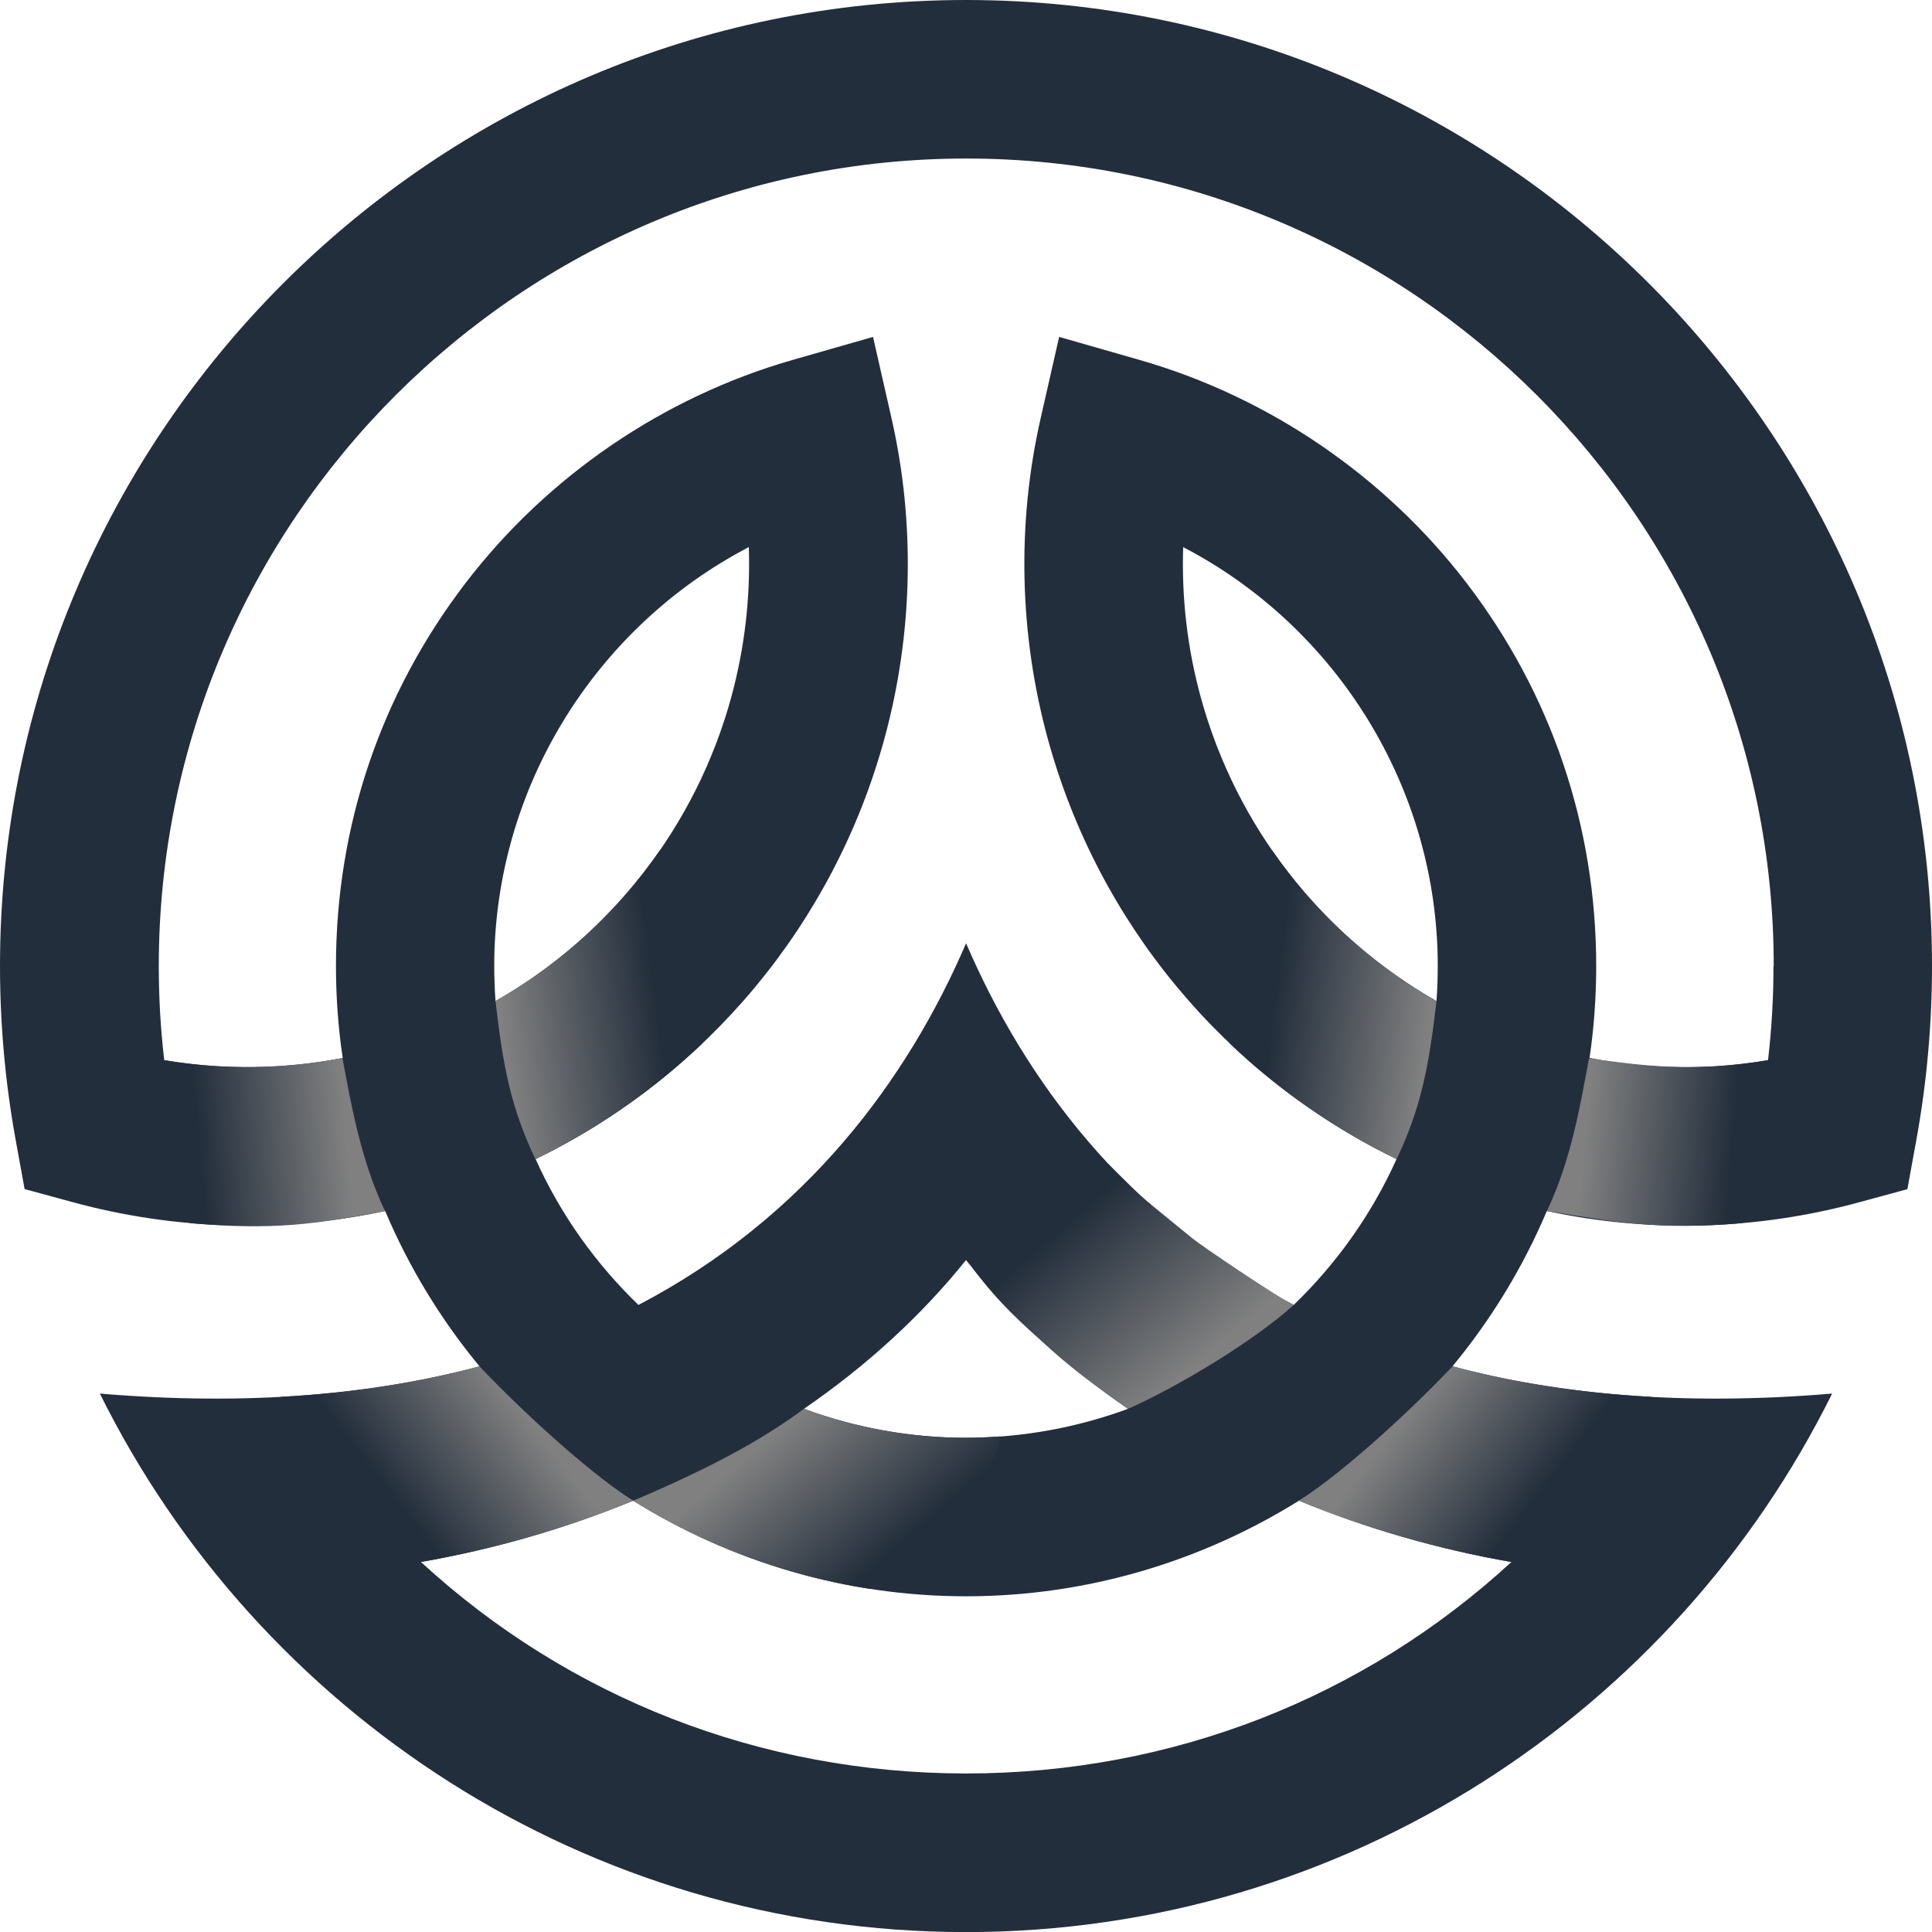 <svg xmlns="http://www.w3.org/2000/svg" xmlns:xlink="http://www.w3.org/1999/xlink" viewBox="0 0 226.92 226.92">
  <defs>
    <linearGradient id="linear-gradient" x1="12630.27" y1="744.78" x2="12617.47" y2="759.61" gradientTransform="translate(-12525.72 927.24) scale(1 -1)" gradientUnits="userSpaceOnUse">
      <stop offset="0" stop-color="#232e3c"/>
      <stop offset="1" stop-color="gray"/>
    </linearGradient>
    <linearGradient id="linear-gradient-2" x1="12706.3" y1="751.4" x2="12692.05" y2="762.46" xlink:href="#linear-gradient"/>
    <linearGradient id="linear-gradient-3" x1="-13565.19" y1="751.4" x2="-13579.45" y2="762.46" gradientTransform="translate(-13518.86 927.24) rotate(-180)" xlink:href="#linear-gradient"/>
    <linearGradient id="linear-gradient-4" x1="11155.5" y1="-6177.8" x2="11141.84" y2="-6167.21" gradientTransform="translate(-12525.26 902.26) rotate(-32.43) scale(1 -1)" xlink:href="#linear-gradient"/>
    <linearGradient id="linear-gradient-5" x1="-11142.85" y1="7989.03" x2="-11156.51" y2="7999.62" gradientTransform="translate(-13665.93 902.26) rotate(-147.57)" xlink:href="#linear-gradient"/>
    <linearGradient id="linear-gradient-6" x1="-12590.87" y1="-3618.85" x2="-12598.87" y2="-3639.84" gradientTransform="translate(-12946.02 1000.54) rotate(160.21)" xlink:href="#linear-gradient"/>
    <linearGradient id="linear-gradient-7" x1="12602.73" y1="812.31" x2="12584.44" y2="809.95" gradientTransform="translate(-12525.72 927.24) scale(1 -1)" gradientUnits="userSpaceOnUse">
      <stop offset="0" stop-color="#d1a783"/>
      <stop offset="1" stop-color="#9b7556"/>
    </linearGradient>
    <linearGradient id="linear-gradient-8" x1="12602.74" y1="810.13" x2="12584.71" y2="807.8" xlink:href="#linear-gradient"/>
    <linearGradient id="linear-gradient-9" x1="-13068.03" y1="810.13" x2="-13086.07" y2="807.8" gradientTransform="translate(-12918.14 927.24) rotate(-180)" xlink:href="#linear-gradient"/>
  </defs>
  <g id="Layer_2-2" data-name="Layer 2">
    <g>
      <path d="m226.92,113.46C226.92,50.9,176.02,0,113.46,0,50.9,0,0,50.9,0,113.46c0,6.86.62,13.73,1.84,20.43l1.05,5.77,5.66,1.54c12.02,3.28,24.67,3.62,36.69,1.04,2.82,6.66,6.57,12.79,11.08,18.24-12.47,3.33-27.2,4.67-44.59,3.2,18.56,37.44,57.19,63.25,101.73,63.25,44.54,0,83.18-25.8,101.73-63.25-17.39,1.47-32.12.13-44.59-3.2,4.5-5.45,8.26-11.57,11.08-18.24,12.03,2.59,24.67,2.25,36.69-1.03l5.66-1.54,1.05-5.77c1.22-6.7,1.84-13.57,1.84-20.43Zm-58.2,4.12c-13.49-7.69-23.53-20.47-27.7-35.73-1.57-5.74-2.25-11.69-2.05-17.59,18.03,9.39,29.9,28.32,29.9,49.2,0,1.38-.05,2.75-.15,4.12Zm-119.3,65.88c8.6-1.5,16.99-3.92,24.95-7.2,11.47,7.15,24.94,11.23,39.1,11.23,14.16,0,27.62-4.08,39.1-11.23,7.96,3.28,16.34,5.7,24.95,7.2-17.33,15.95-39.9,24.84-64.04,24.84-24.14,0-46.71-8.89-64.04-24.84Zm64.04-14.59c-6.63,0-13.05-1.2-19.03-3.4,7.4-5.09,13.8-10.96,19.03-17.47,5.23,6.51,11.63,12.39,19.03,17.47-5.98,2.2-12.41,3.4-19.03,3.4Zm-55.41-55.41c0-20.88,11.88-39.81,29.9-49.2.2,5.91-.49,11.85-2.05,17.59-4.17,15.26-14.21,28.04-27.7,35.73-.1-1.37-.15-2.74-.15-4.12Zm150.25,0c0,3.7-.21,7.4-.64,11.06-6.97,1.17-14.09,1.08-20.96-.26.52-3.56.78-7.18.78-10.8,0-16.41-5.26-31.95-15.2-44.95-9.62-12.58-23.27-21.89-38.42-26.23l-9.46-2.71-2.18,9.59c-2.8,12.33-2.51,25.32.84,37.59,5.94,21.75,20.95,39.66,40.97,49.39-2.93,6.51-7.07,12.3-12.08,17.13-19.81-10.36-31.66-26.62-38.48-42.48-6.82,15.86-18.68,32.12-38.48,42.48-5.02-4.84-9.16-10.62-12.08-17.13,20.02-9.73,35.03-27.63,40.97-49.39,3.35-12.27,3.64-25.26.84-37.59l-2.18-9.59-9.46,2.71c-15.15,4.34-28.8,13.65-38.42,26.23-9.95,13-15.2,28.54-15.2,44.95,0,3.63.26,7.24.79,10.8-6.87,1.34-13.99,1.43-20.96.26-.43-3.66-.64-7.36-.64-11.06,0-52.3,42.55-94.84,94.84-94.84,52.3,0,94.84,42.54,94.84,94.84Z" fill="#232e3c"/>
      <path d="m113.46,168.87c1.36,0,2.71-.06,4.05-.16-.66,4.82-6.58,12.33-15.25,17.92-10.03-1.55-19.5-5.12-27.9-10.36,8.7-3.7,14.8-6.91,20.06-10.79,5.98,2.2,12.41,3.4,19.03,3.4Z" fill="url(#linear-gradient)"/>
      <path d="m170.6,160.48c7.04,1.88,14.81,3.12,23.37,3.59-3.05,5.25-9.12,12.31-16.47,19.39-8.6-1.5-16.99-3.92-24.95-7.2,5.61-3.52,14.2-11.66,18.05-15.78Z" fill="url(#linear-gradient-2)"/>
      <path d="m56.32,160.48c-7.04,1.88-14.81,3.12-23.37,3.59,3.05,5.25,9.12,12.31,16.47,19.39,8.6-1.5,16.99-3.92,24.95-7.2-5.61-3.52-14.2-11.66-18.05-15.78Z" fill="url(#linear-gradient-3)"/>
      <path d="m186.63,124.32c6.31.81,12.09,1.73,21.04.2.24,6.07-.64,9.21-3.04,19.14-9.93.87-14.92-.14-22.94-1.42,2.84-5.98,3.91-12.37,4.94-17.92Z" fill="url(#linear-gradient-4)"/>
      <path d="m40.22,124.26c-4.58.89-12.02,1.76-20.98.26-.24,6.07.64,9.21,3.04,19.14,9.93.87,14.86.12,22.94-1.42-2.84-5.98-3.96-12.43-5-17.98Z" fill="url(#linear-gradient-5)"/>
      <path d="m140.04,145.44c-6.53-5.35-5.12-4.03-9.87-8.72-6.68,5.57-9.19,7.82-15.94,12.22,3.28,4.33,5.67,6.38,9.12,9.49,2.7,2.43,5.27,4.33,9.14,7.04,5.62-2.47,14.66-7.85,19.45-12.19-1.79-.86-10.84-6.96-11.9-7.84Z" fill="url(#linear-gradient-6)"/>
      <path d="m58.18,117.14c0,.15.01.3.02.45-.02-.14-.02-.29-.02-.45Z" fill="url(#linear-gradient-7)"/>
      <path d="m77.54,99.83c-.19,7.62,1.76,16.28,4.92,22.75-5.74,5.46-12.32,10.05-19.57,13.57-2.82-5.93-3.8-10.69-4.69-18.57,7.73-4.41,14.33-10.49,19.34-17.75Z" fill="url(#linear-gradient-8)"/>
      <path d="m149.38,99.83c.19,7.62-1.76,16.28-4.92,22.75,5.74,5.46,12.33,10.05,19.57,13.57,2.82-5.93,3.79-10.69,4.69-18.57-7.73-4.41-14.33-10.49-19.34-17.75Z" fill="url(#linear-gradient-9)"/>
    </g>
  </g>
</svg>